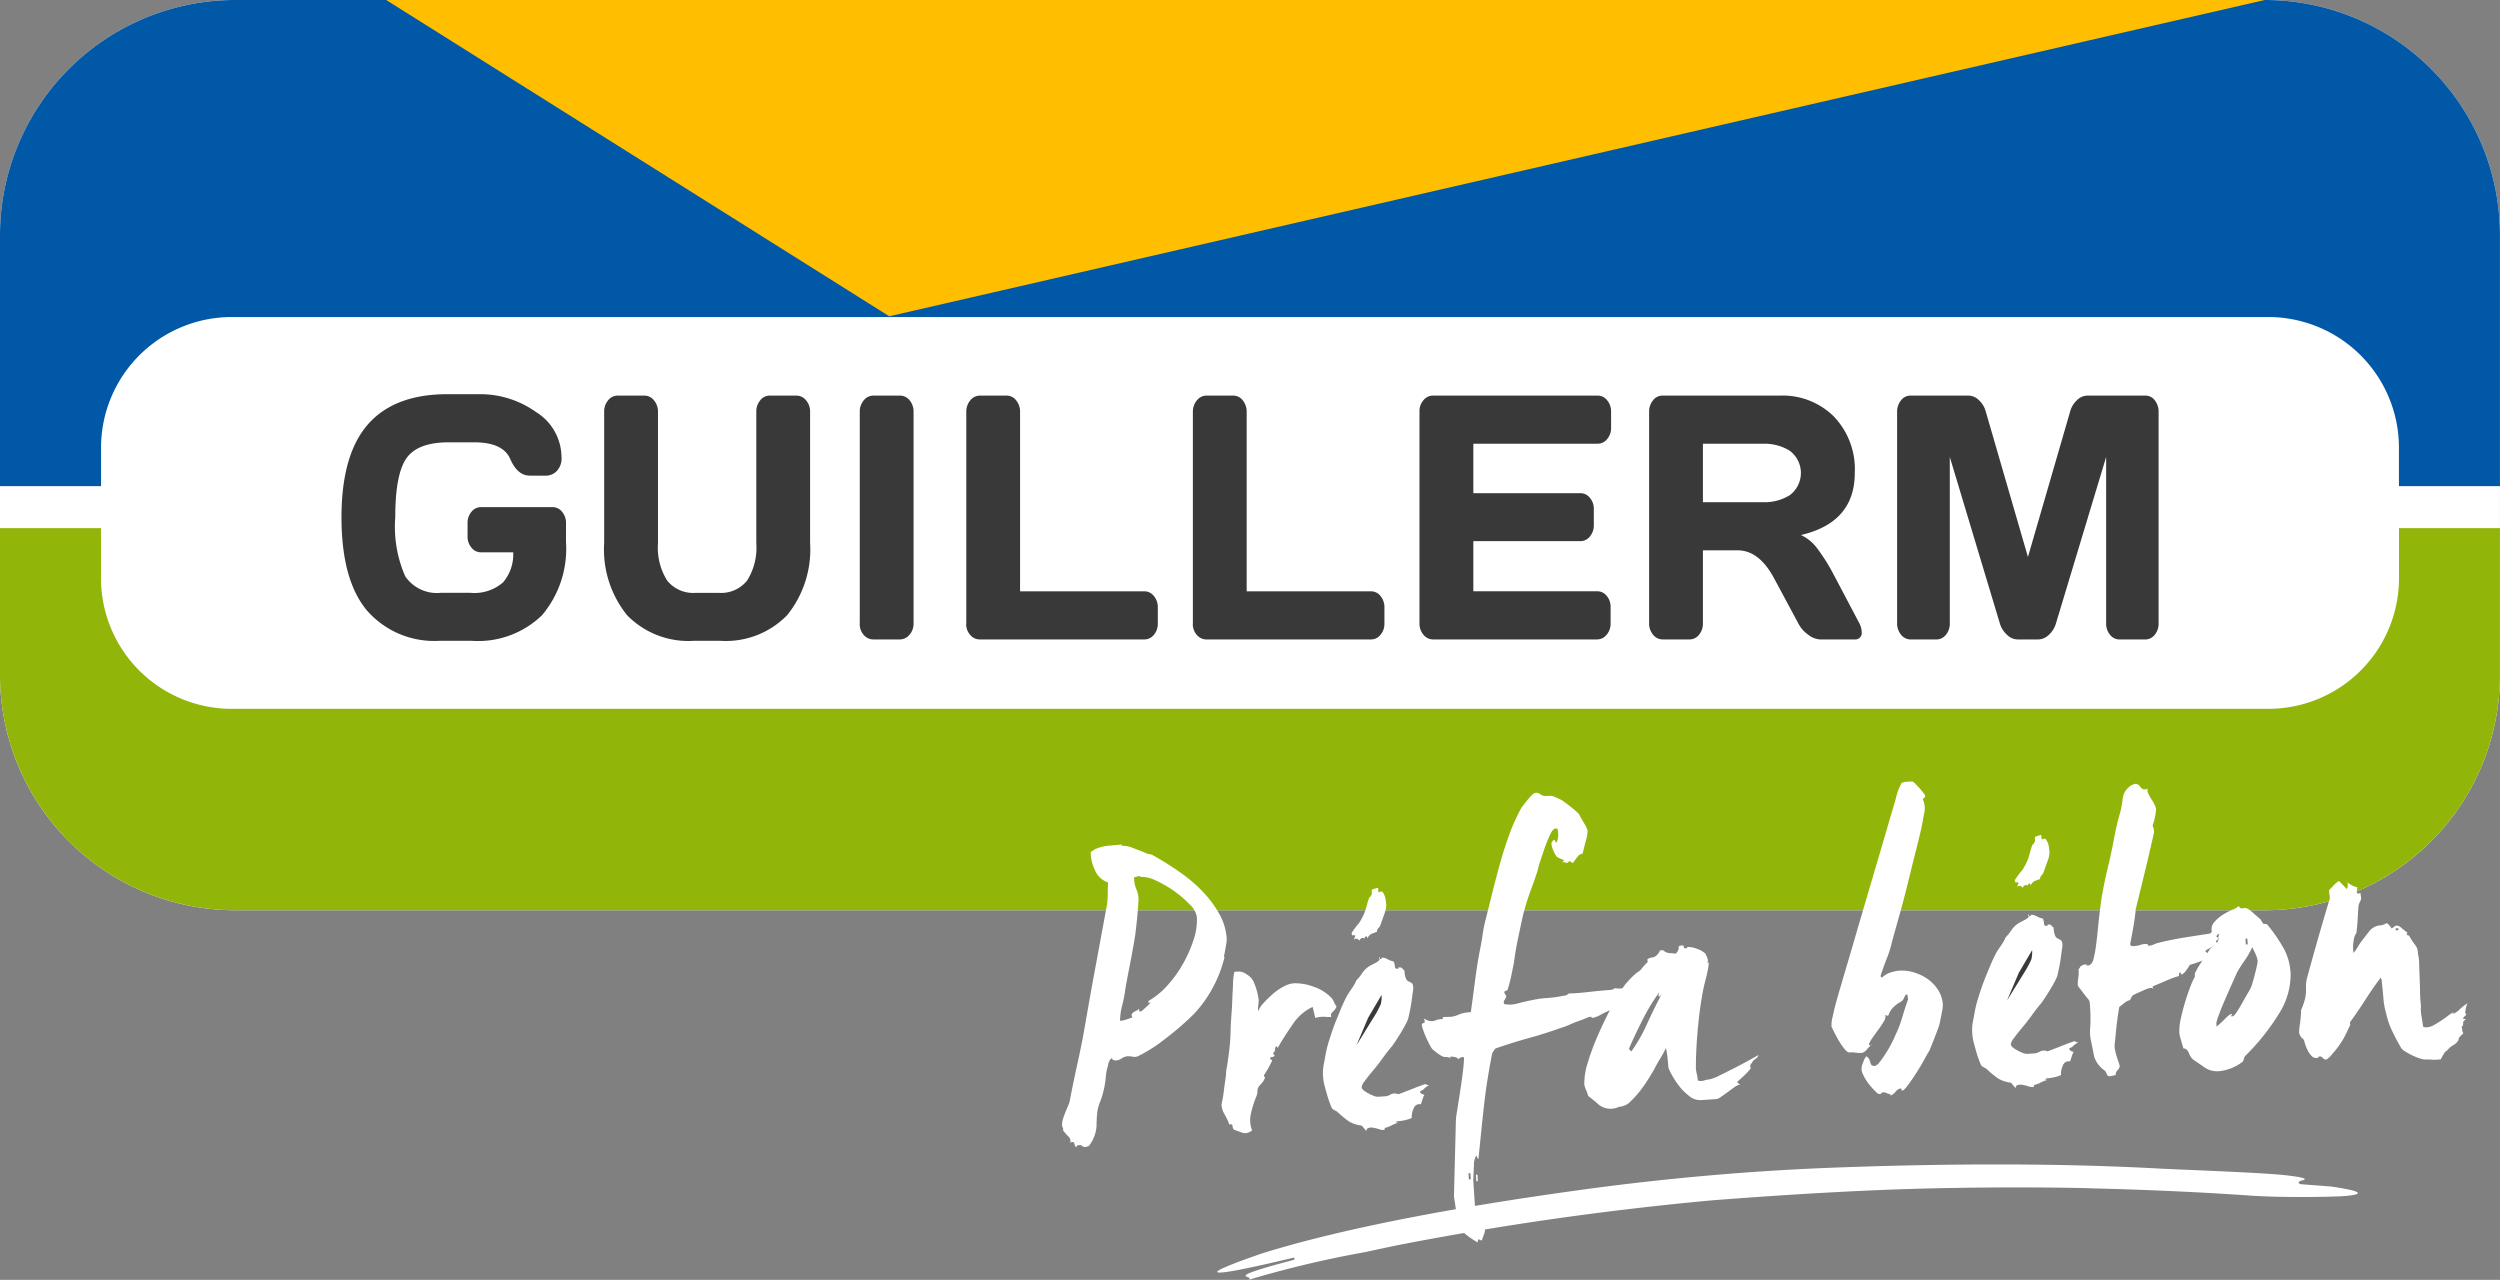 <svg xmlns="http://www.w3.org/2000/svg" xmlns:xlink="http://www.w3.org/1999/xlink" width="192.803" height="98.704" viewBox="0 0 192.803 98.704">
  <rect x="0" y="0" width="192.803" height="98.704" fill="#808080" stroke="none"/>
  <defs>
    <clipPath id="clip-path">
      <rect id="Rectangle_262" data-name="Rectangle 262" width="192.803" height="98.704" fill="none"/>
    </clipPath>
  </defs>
  <g id="Groupe_427" data-name="Groupe 427" clip-path="url(#clip-path)">
    <path id="Tracé_1043" data-name="Tracé 1043" d="M174.655,0H18.149A18.147,18.147,0,0,0,0,18.146V52.052A18.148,18.148,0,0,0,18.149,70.2h156.5A18.149,18.149,0,0,0,192.8,52.052V18.146A18.147,18.147,0,0,0,174.655,0" fill="#fff"/>
    <path id="Tracé_1044" data-name="Tracé 1044" d="M55.2,78.144q-1.955-2.348-1.955-7.18T55.284,63.8q2.043-2.328,6.129-2.328h2.456a7.417,7.417,0,0,1,4.388,1.384,4.11,4.11,0,0,1,1.955,3.455,1.4,1.4,0,0,1-.385,1.108,1.165,1.165,0,0,1-.749.335H67.767q-.947,0-1.508-1.285t-2.776-1.285h-1.96q-2.411,0-3.271,1.233t-.859,4.537a9.513,9.513,0,0,0,.771,4.57,2.958,2.958,0,0,0,2.753,1.266h2.257a3.364,3.364,0,0,0,2.533-.807,3.321,3.321,0,0,0,.781-2.315H64a.924.924,0,0,1-.732-.361,1.311,1.311,0,0,1-.3-.872V71.417a1.31,1.31,0,0,1,.3-.872A.927.927,0,0,1,64,70.183h5.528a.927.927,0,0,1,.732.362,1.31,1.31,0,0,1,.3.872v1.456a7.946,7.946,0,0,1-1.85,5.646,7.086,7.086,0,0,1-5.429,1.973H60.807A6.889,6.889,0,0,1,55.2,78.144" transform="translate(-26.909 -31.072)" fill="#3a3939"/>
    <path id="Tracé_1045" data-name="Tracé 1045" d="M94.211,73.058V62.934a1.335,1.335,0,0,1,.3-.878.942.942,0,0,1,.755-.368h2.059a.927.927,0,0,1,.727.368,1.322,1.322,0,0,1,.309.878v10.15a4.761,4.761,0,0,0,.71,2.871,2.571,2.571,0,0,0,2.2.945h1.763a2.571,2.571,0,0,0,2.2-.945,4.761,4.761,0,0,0,.71-2.871V62.934a1.332,1.332,0,0,1,.3-.878.921.921,0,0,1,.732-.368h2.049a.958.958,0,0,1,.76.368,1.321,1.321,0,0,1,.308.878V73.058a8.042,8.042,0,0,1-1.773,5.567,6.6,6.6,0,0,1-5.176,1.973H101.16a6.6,6.6,0,0,1-5.181-1.973,8.062,8.062,0,0,1-1.768-5.567" transform="translate(-47.617 -31.179)" fill="#3a3939"/>
    <path id="Tracé_1046" data-name="Tracé 1046" d="M134.066,79.287V62.934a1.321,1.321,0,0,1,.309-.879.935.935,0,0,1,.737-.367h2.048a.941.941,0,0,1,.755.367,1.338,1.338,0,0,1,.3.879V79.26a1.283,1.283,0,0,1-.314.872.958.958,0,0,1-.744.361h-2.048a.952.952,0,0,1-.737-.348,1.244,1.244,0,0,1-.309-.858" transform="translate(-67.76 -31.179)" fill="#3a3939"/>
    <path id="Tracé_1047" data-name="Tracé 1047" d="M150.676,79.287V62.961a1.361,1.361,0,0,1,.308-.905.936.936,0,0,1,.738-.367h2.07a.921.921,0,0,1,.732.367,1.376,1.376,0,0,1,.3.905V76.782h9.591a.919.919,0,0,1,.732.367,1.334,1.334,0,0,1,.3.879V79.26a1.307,1.307,0,0,1-.3.872.923.923,0,0,1-.732.361h-12.7a.952.952,0,0,1-.738-.348,1.246,1.246,0,0,1-.308-.858" transform="translate(-76.155 -31.179)" fill="#3a3939"/>
    <path id="Tracé_1048" data-name="Tracé 1048" d="M186.01,79.287V62.961a1.359,1.359,0,0,1,.308-.905.937.937,0,0,1,.738-.367h2.07a.922.922,0,0,1,.733.367,1.381,1.381,0,0,1,.3.905V76.782h9.592a.922.922,0,0,1,.732.367,1.34,1.34,0,0,1,.3.879V79.26a1.312,1.312,0,0,1-.3.872.926.926,0,0,1-.732.361h-12.7a.953.953,0,0,1-.738-.348,1.243,1.243,0,0,1-.308-.858" transform="translate(-94.014 -31.179)" fill="#3a3939"/>
    <path id="Tracé_1049" data-name="Tracé 1049" d="M221.346,79.235V62.908a1.272,1.272,0,0,1,.308-.866.947.947,0,0,1,.737-.355h12.7a.921.921,0,0,1,.732.368,1.336,1.336,0,0,1,.3.878v1.232a1.312,1.312,0,0,1-.3.872.926.926,0,0,1-.732.361H225.5v3.816h8.259a.923.923,0,0,1,.732.361,1.312,1.312,0,0,1,.3.872v1.232a1.311,1.311,0,0,1-.3.872.922.922,0,0,1-.732.361H225.5v3.868h9.57a.9.9,0,0,1,.716.355,1.3,1.3,0,0,1,.3.866v1.259a1.3,1.3,0,0,1-.309.872.938.938,0,0,1-.738.361H222.391a.939.939,0,0,1-.737-.361,1.331,1.331,0,0,1-.308-.9" transform="translate(-111.874 -31.179)" fill="#3a3939"/>
    <path id="Tracé_1050" data-name="Tracé 1050" d="M273.546,79.929a.5.5,0,0,1-.561.564h-2.643a1.619,1.619,0,0,1-.919-.361,2.449,2.449,0,0,1-.765-.872l-1.873-3.488q-1.155-2.15-2.8-2.15H261.3V79.26a1.317,1.317,0,0,1-.3.872.929.929,0,0,1-.733.361h-2.07a.942.942,0,0,1-.738-.361,1.3,1.3,0,0,1-.308-.872V62.934a1.354,1.354,0,0,1,.3-.879.908.908,0,0,1,.728-.367h9.086a5.6,5.6,0,0,1,4.134,1.613,5.881,5.881,0,0,1,1.613,4.354q0,3.816-4.151,4.786a3.276,3.276,0,0,1,1.222.99,14.35,14.35,0,0,1,1.289,2.04l2,3.789a1.571,1.571,0,0,1,.176.669M261.3,69.911h4.691a3.7,3.7,0,0,0,2-.538,2.138,2.138,0,0,0,0-3.436,3.7,3.7,0,0,0-2-.537H261.3Z" transform="translate(-129.969 -31.179)" fill="#3a3939"/>
    <path id="Tracé_1051" data-name="Tracé 1051" d="M295.825,79.235V62.961a1.39,1.39,0,0,1,.3-.905.906.906,0,0,1,.727-.368h4.482a1.174,1.174,0,0,1,.815.368,1.815,1.815,0,0,1,.517.878l3.248,11.2,3.25-11.2a1.814,1.814,0,0,1,.517-.878,1.172,1.172,0,0,1,.815-.368h4.482a.892.892,0,0,1,.722.368,1.412,1.412,0,0,1,.291.905V79.235a1.343,1.343,0,0,1-.3.9.921.921,0,0,1-.732.361h-1.982a.925.925,0,0,1-.732-.361,1.348,1.348,0,0,1-.3-.9V66.423l-3.888,12.891a1.864,1.864,0,0,1-.539.832,1.205,1.205,0,0,1-.816.348H305.12a1.183,1.183,0,0,1-.81-.348,1.97,1.97,0,0,1-.546-.832l-3.876-12.891V79.235a1.346,1.346,0,0,1-.3.9.924.924,0,0,1-.733.361H296.87a.941.941,0,0,1-.738-.361,1.336,1.336,0,0,1-.307-.9" transform="translate(-149.517 -31.179)" fill="#3a3939"/>
    <path id="Tracé_1052" data-name="Tracé 1052" d="M174.655,0H18.149A18.147,18.147,0,0,0,0,18.146V37.493H7.793V34.432A10.082,10.082,0,0,1,17.872,24.45H174.933a10.081,10.081,0,0,1,10.076,9.982v3.061H192.8V18.146A18.146,18.146,0,0,0,174.655,0" fill="#0058a7"/>
    <path id="Tracé_1053" data-name="Tracé 1053" d="M185.014,82.35v3.856a10.08,10.08,0,0,1-10.082,10.082H17.872A10.081,10.081,0,0,1,7.788,86.206V82.35H0V93.674A18.148,18.148,0,0,0,18.149,111.82h156.5A18.149,18.149,0,0,0,192.8,93.674V82.35Z" transform="translate(0 -41.622)" fill="#91b508"/>
    <path id="Tracé_1054" data-name="Tracé 1054" d="M60.215,0l38.8,24.392L205.089,0Z" transform="translate(-30.434 0)" fill="#ffbf00"/>
    <path id="Tracé_1055" data-name="Tracé 1055" d="M275.072,184.073l-1.163.014c-1.247,0-2.734,0-4.461-.111-4.151-.288-8.255-.461-12.327-.56,0-.02-7.8-.2-15.857.121-8.81.348-17.949,1.2-17.949,1.2h0a249.191,249.191,0,0,1,33.34-1.326,244,244,0,0,0-52.452,4.3c-.755.144-2.26.471-3.012.633a80.526,80.526,0,0,0-8.974,2.137c.687-.393-2.417.007,3.564-1.562-.011-.04-.031-.121-.042-.161-6.008,1.442-8.443,1.748-2.5-.31,6.72-2.1,15.936-3.713,24.4-4.879q9.24-1.282,18.56-1.7c8.533-.348,17.853-.442,26.373.031,3.1.146,8.526.331,10.067.562,1.107.141,1.144.235.968.319-.381.068-.535.213-.236.318l2.315.176c3.073.44,2.273.671.72.762-.4.012-.84.026-1.336.037" transform="translate(-95.942 -91.773)" fill="#fff"/>
    <path id="Tracé_1056" data-name="Tracé 1056" d="M178.308,138.921a2.845,2.845,0,0,1-.054.539c-.042.261-.086.5-.131.722a.2.2,0,0,0,.014.207,9.9,9.9,0,0,1-2.3,4.316,22.342,22.342,0,0,1-2.321,2.012,11.8,11.8,0,0,1-2.069,1.312.675.675,0,0,1-.4.027,1.878,1.878,0,0,0-.4-.033,1.059,1.059,0,0,0-.435.162,1.017,1.017,0,0,1-.377.159c-.2.013-.318-.028-.364-.124l0-.059a.522.522,0,0,0-.235.268,1.412,1.412,0,0,0-.083.318,4.114,4.114,0,0,0-.177.934,6.791,6.791,0,0,1-.194,1.113,5.666,5.666,0,0,1-.247.76,3.126,3.126,0,0,0-.214.817,9.846,9.846,0,0,0-.051,1.015,2.851,2.851,0,0,1-.339,1.182l-.121.187c-.027.041-.068.1-.121.186a.255.255,0,0,0-.117.038.519.519,0,0,1-.205.043.305.305,0,0,1-.2-.076.34.34,0,0,0-.228-.074c-.1.007-.157.03-.174.071a.118.118,0,0,1-.114.067.732.732,0,0,1-.091-.247.142.142,0,0,0-.172-.122c-.1.006-.143.014-.133.024s0,.014-.043.017c0-.039.006-.054.026-.046s.028-.036.021-.136a.55.55,0,0,0-.2-.328,2.979,2.979,0,0,1-.388-.465.141.141,0,0,0,0-.164.448.448,0,0,1-.059-.219,1.331,1.331,0,0,1,.073-.481c.057-.182.125-.365.2-.548s.15-.357.218-.519a1.533,1.533,0,0,0,.121-.425q.266-1.385.575-2.774t.548-2.742q.408-2.375.858-4.8t.887-4.8a5.994,5.994,0,0,0,.04-.746q0-.447.032-.865a1.7,1.7,0,0,1-1.048-1.016,3.237,3.237,0,0,1-.3-1.334c.076-.045.153-.094.228-.149a.854.854,0,0,1,.23-.12,3.456,3.456,0,0,1,1.055-.232q.65-.059.768-.066c.1-.007.135,0,.106.022s-.023.042.019.058a2.111,2.111,0,0,1,.874.181q.519.2.915.356a.7.7,0,0,0,.289.1,1.147,1.147,0,0,1,.319.1,23.71,23.71,0,0,1,2.156,1.359,11.448,11.448,0,0,1,1.767,1.534,8.35,8.35,0,0,1,1.226,1.688,4.412,4.412,0,0,1,.537,1.823M176,137.259a1.687,1.687,0,0,0-.537-.931,8.05,8.05,0,0,0-1.2-1.036,8.368,8.368,0,0,0-1.407-.814,2.623,2.623,0,0,0-1.194-.292c-.04,0-.045-.007-.017-.029s0-.03-.076-.025a.8.8,0,0,0-.22.045.705.705,0,0,1-.19.042l.023.355a2.607,2.607,0,0,0,.175.614,1.974,1.974,0,0,1,.152.733q-.042.717-.112,1.45c-.046.49-.1.934-.149,1.333q-.17,1.053-.4,2.227t-.363,1.927a9.511,9.511,0,0,1-.232,1.22,5.036,5.036,0,0,0-.173,1.216,2.124,2.124,0,0,0,.5-.107c.194-.062.349-.117.465-.165a.249.249,0,0,1-.06-.234.353.353,0,0,1,.138-.158,1.494,1.494,0,0,1,.215-.118.573.573,0,0,0,.2-.147l.036.087,0,.03c-.057.044-.06.069-.01.075a.771.771,0,0,0,.164,0c.074-.064.205-.181.392-.353a2.153,2.153,0,0,0,.334-.349.06.06,0,0,0-.044.018c-.009.011-.034.017-.073.019l-.059,0c-.044-.056-.05-.086-.021-.088s.043-.021.041-.062a5.826,5.826,0,0,0,1.466-1.212,9.289,9.289,0,0,0,1.2-1.685,10.2,10.2,0,0,0,.8-1.837,4.74,4.74,0,0,0,.24-1.756" transform="translate(-83.702 -66.564)" fill="#fff"/>
    <path id="Tracé_1057" data-name="Tracé 1057" d="M199.347,154.21a1.023,1.023,0,0,1-.285.406.309.309,0,0,0-.108.393,3.61,3.61,0,0,1-.536-.009,2.024,2.024,0,0,0-.708.092c-.026-.1-.054-.214-.083-.351s-.069-.3-.122-.5a3.744,3.744,0,0,0-1.532,1.335q-.667.952-1.172,1.847c-.007-.1-.049-.145-.128-.14-.088.184-.1.3-.036.359a.119.119,0,0,0-.087.036l-.081.125a.075.075,0,0,0,.036.1.157.157,0,0,1,.068.13.119.119,0,0,0-.087.036.175.175,0,0,1-.117.037l-.029,0q-.089.006-.085.065c-.036.061-.023.106.038.131s.093.048.094.068a8.45,8.45,0,0,1-.638,1.142.179.179,0,0,0,.053.13c.032.028.038.052.02.073a1.076,1.076,0,0,1-.2.356l-.263.3a.625.625,0,0,0-.11.364,1.025,1.025,0,0,1-.078.391,7.932,7.932,0,0,0-.418,1.322,2.146,2.146,0,0,0,.087,1.318,1,1,0,0,1-.551.215,1.164,1.164,0,0,1-.363-.1l-.488-.176a.387.387,0,0,1-.107-.275c-.008-.128-.091-.167-.245-.117a5.658,5.658,0,0,0-.381-.808,1.585,1.585,0,0,1-.225-.7,2.266,2.266,0,0,1,.064-.376q.068-.317.116-.722t.11-.811a5.9,5.9,0,0,0,.071-.733q.152-.842.245-1.682a15.948,15.948,0,0,0,.1-1.7q.026-.507.073-1.15t.062-1.3q.032-.418.045-.9a4.984,4.984,0,0,1,.1-.9l.356-.024a1.076,1.076,0,0,1,.609.227,1.368,1.368,0,0,1,.511.531,5.553,5.553,0,0,1,.235.639,4.973,4.973,0,0,1,.147.645,1.282,1.282,0,0,1,0,.476,2.335,2.335,0,0,0-.022.566,1.853,1.853,0,0,1,.418-.652,9.464,9.464,0,0,1,.7-.685,4.26,4.26,0,0,1,.825-.575,2.019,2.019,0,0,1,.8-.261,3.929,3.929,0,0,1,1.519.257,3.389,3.389,0,0,1,1.412.887,1.055,1.055,0,0,1,.168.287,1.476,1.476,0,0,0,.2.343" transform="translate(-96.274 -76.584)" fill="#fff"/>
    <path id="Tracé_1058" data-name="Tracé 1058" d="M214.482,159.124a1.193,1.193,0,0,0-.37.247.9.9,0,0,1-.342.216c.009.138.124.229.345.274a1.266,1.266,0,0,0-.142.321c-.041.132-.086.269-.137.411a.478.478,0,0,0-.559.32,1.561,1.561,0,0,0-.144.738,3.4,3.4,0,0,1-.539.17,3.91,3.91,0,0,1-.6.084q-.115.067-.039.092a.435.435,0,0,0,.165.019,2.069,2.069,0,0,0-.537.2,2.1,2.1,0,0,1-.537.2l.006.089c0,.04-.036.062-.115.067a1.009,1.009,0,0,1-.346-.066,2.823,2.823,0,0,0-.423-.106.872.872,0,0,0-.357.009.242.242,0,0,0-.177.25l-.355-.423a2.558,2.558,0,0,1-.988-.321,8.277,8.277,0,0,1-.928-.771,2.427,2.427,0,0,1-.293-.159.4.4,0,0,1-.131-.17q-.052-.115-.179-.464t-.365-1.255a3.838,3.838,0,0,1-.079-1.407q.1-.527.164-.889a8.744,8.744,0,0,1,.307-1.209q.246-.789.526-1.492.154-.367.359-.871t.5-1.058q.134-.217.352-.529a3.369,3.369,0,0,0,.346-.618,3.237,3.237,0,0,0,.454-.565,1.948,1.948,0,0,1,.574-.544q.2-.1.517-.272t.241-.4c-.039.023-.056.043-.055.063,0,.059.045.086.124.081q.178-.012.086-.05c-.061-.026-.033-.042.086-.05a.865.865,0,0,1,.38.124,2.033,2.033,0,0,0,.472.177,1.4,1.4,0,0,1,.085.381c.008.118.061.174.16.168q.177-.012.116-.052c-.042-.026-.013-.043.086-.05a.242.242,0,0,1,.2.076,2.36,2.36,0,0,0,.175.167,1.788,1.788,0,0,0,.115.617.438.438,0,0,0,.208.225,1.579,1.579,0,0,1,.23.118c.073.045.115.166.128.363a2.522,2.522,0,0,1-.037.345c-.028.19-.057.41-.09.66s-.076.5-.128.752-.1.478-.148.68a8.271,8.271,0,0,1-.516.97q-.362.605-.716,1.1-.332.378-.713.91t-.768.987q-.386.458-.631.8a1.019,1.019,0,0,0-.237.462c.007.118.12.245.337.379a3.382,3.382,0,0,0,.6.3.85.85,0,0,0,.435.06l.429-.028a.968.968,0,0,0,.451-.149.67.67,0,0,1,.58-.008q.579-.217,1.117-.431c.357-.141.681-.263.972-.361a.476.476,0,0,0,.3.1" transform="translate(-104.258 -75.428)" fill="#fff"/>
    <path id="Tracé_1059" data-name="Tracé 1059" d="M239.464,138.5a.892.892,0,0,0-.421.149q-.214.136-.526.366l-.136.19c.062.036.119.073.171.109a.222.222,0,0,1,.086.175,3.576,3.576,0,0,0-.433.2,1.736,1.736,0,0,1-.435.164.307.307,0,0,1-.175.283,1.36,1.36,0,0,1-.35.1c-.128.018-.275.032-.443.044a2.032,2.032,0,0,0-.4.057,5.415,5.415,0,0,0-.837.371,2.273,2.273,0,0,1-.637.269c-.119.007-.164,0-.137-.036s-.007-.044-.106-.038a1.138,1.138,0,0,0-.32.111q-.231.1-.566.216a6.124,6.124,0,0,0-.666.267,3.764,3.764,0,0,1-.624.235q-1.191.435-2.534.807t-2.594.811a1.808,1.808,0,0,0-.177.249.48.48,0,0,0-.09.214q-.157.784-.325,1.821t-.29,2.131q-.122,1.093-.229,2.156t-.2,1.961c-.02,0-.076-.094-.167-.286a1.758,1.758,0,0,0-.173.546c-.005.218-.016.5-.034.835s-.022.556-.016.655l.129,1.954a.608.608,0,0,1,.33.275.992.992,0,0,1,.1.38,2.592,2.592,0,0,1,0,.4,1.357,1.357,0,0,0,.027.4l.138-.157c-.026.2,0,.3.064.292s.105.023.109.083a1.064,1.064,0,0,1-.076.421c-.059.162-.113.315-.164.457l-.089.006c-.02,0-.061-.026-.125-.081-.04,0-.068.029-.084.08a.427.427,0,0,0-.019.165,6.633,6.633,0,0,1-.73-.472,3.625,3.625,0,0,1-.649-.6q-.079-.293-.164-.688t-.139-.765q-.056-.369-.1-.677c-.034-.206-.052-.328-.054-.368l.149-5.842a5.27,5.27,0,0,1,.077-.63q.083-.54.2-1.277t.225-1.547q.109-.81.13-1.408a.4.4,0,0,0-.436.148.382.382,0,0,0-.234-.163.991.991,0,0,0-.344-.036c-.1.006-.128.023-.086.05a.13.13,0,0,1,.067.1.454.454,0,0,0-.336-.127.591.591,0,0,1-.271-.041,1.552,1.552,0,0,1-.247-.134c-.083-.053-.182-.127-.3-.218s-.2-.165-.268-.22a1.766,1.766,0,0,1-.167-.272c-.09-.163-.182-.346-.273-.548a6.569,6.569,0,0,1-.25-.623,2.07,2.07,0,0,1-.118-.439c0-.059.047-.1.155-.13s.1-.145-.008-.357a1.341,1.341,0,0,0,.474.207.854.854,0,0,0,.268,0,1.367,1.367,0,0,0,.233-.075,1.369,1.369,0,0,1,.4-.071c.1-.006.131-.034.1-.081s-.01-.074.069-.079c.138-.009.3-.014.475-.016a1.715,1.715,0,0,0,.615-.145,2.574,2.574,0,0,1,1-.215q.162-1.139.32-2.368t.355-2.282q.136-.634.238-1.339a10.674,10.674,0,0,1,.271-1.311q.235-.937.505-2.024t.571-2.163q.3-1.075.677-2.126a14.684,14.684,0,0,1,.853-1.944,1.808,1.808,0,0,1,.215-.341c.11-.146.228-.3.357-.455a4.492,4.492,0,0,1,.361-.4.514.514,0,0,1,.286-.167.418.418,0,0,1,.241.044c.062.036.134.08.217.134a.706.706,0,0,0,.376.065,3.135,3.135,0,0,1,.431,0c.141.049.29.11.443.179a2.748,2.748,0,0,1,.355.185q.311.217.673.505a7.32,7.32,0,0,1,.584.511c.113.212.253.459.421.746a1.782,1.782,0,0,1,.261.578,3.226,3.226,0,0,1-.142.767q-.155.591-.247.983a.552.552,0,0,0-.386.233,5.653,5.653,0,0,0-.341.469.225.225,0,0,1-.167-.063c-.053-.046-.09-.068-.109-.067l-.227.163a.253.253,0,0,0-.184-.077l-.148.009.138-.158a3.123,3.123,0,0,0-.321-.142.829.829,0,0,1-.263-.147,3.008,3.008,0,0,1-.256-.488,1.516,1.516,0,0,1-.133-.438.3.3,0,0,1,.059-.241c.046-.043.088-.085.126-.128.062.036.093.068.1.1s.035.072.1.127a1.519,1.519,0,0,0,.129-.751,1.907,1.907,0,0,0-.031-.236c-.015-.078-.072-.115-.17-.108-.138.009-.277.163-.416.458s-.271.623-.4.978-.245.71-.36,1.064a5.153,5.153,0,0,0-.193.681q-.121.424-.511,1.487a20.082,20.082,0,0,0-.627,2q-.161.723-.375,1.745t-.332,1.95c-.06.3-.128.626-.2.977s-.171.717-.284,1.1a.172.172,0,0,1-.115.067.239.239,0,0,0-.142.1.363.363,0,0,0,.136.257.248.248,0,0,1-.031.211c-.044.082-.093.165-.146.248l.013.208a2.128,2.128,0,0,0,1.068-.042q.614-.159,1.084-.25a7.763,7.763,0,0,1,1.193-.168,8.951,8.951,0,0,0,1.253-.172.561.561,0,0,0,.4-.175q.653-.013,1.554-.118t1.7-.157a.33.33,0,0,1,.146-.04.116.116,0,0,0,.113-.1,1.87,1.87,0,0,0,.713,0q.382-.07.735-.123l.028-.032a.255.255,0,0,1,.172-.1c.1-.007.115.017.049.071s-.04.077.079.069a1.828,1.828,0,0,0,.395-.1,1.865,1.865,0,0,1,.425-.1.209.209,0,0,1,.2.061.147.147,0,0,0,.138.065m-14,14.932-.031-.474-.149.01.031.474Zm.545.142-.119.008-.033-.5.118-.008Zm13.137-14.961-.008-.122-.3.02.007.122Z" transform="translate(-112.053 -62.487)" fill="#fff"/>
    <path id="Tracé_1060" data-name="Tracé 1060" d="M260.466,155.885a.548.548,0,0,1-.247.314.579.579,0,0,0-.249.283c-.149.149-.179.29-.091.423a4.567,4.567,0,0,1-.457.505q-.294.288-.6.546c0,.02.033.058.1.113a.24.24,0,0,0,.154.079,1.3,1.3,0,0,0-.5.242l-.539.393q-.27.2-.483.344a.775.775,0,0,1-.3.154l-1.244.082a1.308,1.308,0,0,1-.9-.328,4.317,4.317,0,0,1-.8-.809,6.131,6.131,0,0,1-.564-.885,2.9,2.9,0,0,1-.226-.49c-.012-.178-.032-.4-.059-.681a8.1,8.1,0,0,0-.129-.824q-.209.43-.438.8c-.153.248-.307.526-.465.833q-.107.186-.389.651a10.738,10.738,0,0,1-.65.95,7.163,7.163,0,0,1-.775.869,1.267,1.267,0,0,1-.731.405,1.105,1.105,0,0,0-.307.08,1.127,1.127,0,0,1-.307.08,1.457,1.457,0,0,1-1.12-.3q-.38-.345-.818-.674a3.051,3.051,0,0,0-.164-.465,1.513,1.513,0,0,1-.132-.408,5.141,5.141,0,0,1,.274-1.714,18.359,18.359,0,0,1,.8-2.149q.478-1.087.994-2.058t.867-1.5a4.625,4.625,0,0,1,.481-.6,5.876,5.876,0,0,1,.629-.607,1.323,1.323,0,0,0,.409-.354,5.379,5.379,0,0,1,.4-.443.116.116,0,0,0,.021-.136.114.114,0,0,1,.021-.135.924.924,0,0,1,.35-.112.436.436,0,0,0,.26-.107.907.907,0,0,0,.328-.438l.237-.016a.833.833,0,0,0,.521.233,1,1,0,0,1,.239.014.973.973,0,0,0,.239.014q.246-.313.207-.459c-.027-.1.059-.153.257-.166.1-.007.145.031.14.109s.043.117.141.11c.119-.007.157-.025.116-.052s-.023-.044.056-.048a1.818,1.818,0,0,1,.709.146,1.763,1.763,0,0,1,.634.359,2.55,2.55,0,0,1,.156.347q.09.232.007.326c0,.059.019.064.046.012s.044-.018.051.1a2.644,2.644,0,0,1-.06.451q-.065.361-.2.861c-.088.332-.163.685-.228,1.055s-.118.7-.159.977q-.081.571-.161,1.378t-.122,1.525q-.042.717-.051,1.252c-.006.358-.008.556-.005.6a3.314,3.314,0,0,0,.071.411,3.5,3.5,0,0,1,.078.5.781.781,0,0,0,.476,0,1.738,1.738,0,0,1,.41-.087,2.861,2.861,0,0,0,.754-.288q.576-.277,1.238-.617t1.206-.645l.6-.337M252.99,151.2l-.166.189a.144.144,0,0,1-.056-.175.345.345,0,0,0,.034-.151,15.392,15.392,0,0,0-1.273,2.106q-.592,1.169-1.057,2.241l.191.2a12.3,12.3,0,0,0,1.2-2.1q.545-1.2,1.127-2.305" transform="translate(-124.851 -74.521)" fill="#fff"/>
    <path id="Tracé_1061" data-name="Tracé 1061" d="M315.72,152.435a1.19,1.19,0,0,0-.37.247.887.887,0,0,1-.343.216c.009.139.124.23.345.275a1.285,1.285,0,0,0-.142.321q-.062.2-.137.411a.478.478,0,0,0-.559.319,1.576,1.576,0,0,0-.144.738,3.39,3.39,0,0,1-.539.17,3.919,3.919,0,0,1-.6.084c-.076.045-.09.076-.038.092a.432.432,0,0,0,.165.019,2.067,2.067,0,0,0-.537.2,2.087,2.087,0,0,1-.538.2l.006.089c0,.04-.036.062-.114.067a1.008,1.008,0,0,1-.347-.066,2.754,2.754,0,0,0-.423-.106.859.859,0,0,0-.356.009.242.242,0,0,0-.178.249l-.355-.422a2.562,2.562,0,0,1-.987-.321,8.276,8.276,0,0,1-.928-.771,2.505,2.505,0,0,1-.293-.159.4.4,0,0,1-.13-.17q-.053-.115-.18-.464t-.366-1.255A3.861,3.861,0,0,1,307.55,151q.1-.527.165-.889a8.681,8.681,0,0,1,.307-1.21q.246-.789.526-1.492.154-.366.359-.871t.5-1.058q.134-.217.351-.529a3.329,3.329,0,0,0,.346-.618,3.258,3.258,0,0,0,.454-.565,1.945,1.945,0,0,1,.573-.544q.2-.1.517-.272t.241-.4c-.038.023-.056.043-.055.063,0,.059.046.087.124.081.119-.008.147-.025.086-.05s-.033-.043.086-.05a.865.865,0,0,1,.38.124,2.024,2.024,0,0,0,.472.177,1.4,1.4,0,0,1,.085.381q.011.177.159.168c.118-.008.157-.026.116-.052s-.013-.043.086-.05a.241.241,0,0,1,.2.076,2.37,2.37,0,0,0,.175.167,1.79,1.79,0,0,0,.115.617.435.435,0,0,0,.208.224,1.622,1.622,0,0,1,.23.119q.109.067.129.363a2.662,2.662,0,0,1-.036.345c-.028.19-.058.41-.091.66s-.077.5-.129.752-.1.478-.148.679a8.171,8.171,0,0,1-.515.971q-.363.6-.716,1.1-.332.378-.713.91t-.768.987q-.386.458-.631.8a1.022,1.022,0,0,0-.237.462q.012.177.337.379a3.416,3.416,0,0,0,.6.3.85.85,0,0,0,.435.06l.429-.028a.974.974,0,0,0,.451-.149.669.669,0,0,1,.579-.008q.581-.217,1.117-.431t.973-.361a.476.476,0,0,0,.3.1" transform="translate(-155.426 -72.047)" fill="#fff"/>
    <path id="Tracé_1062" data-name="Tracé 1062" d="M334.9,133.643a.182.182,0,0,1-.064.153,1.936,1.936,0,0,0-.153.159c0,.079.057.115.155.109q-.045.211-.162.248c-.078.025-.034.1.134.229q-.229.134-.5.271a4.406,4.406,0,0,0-.473.27.144.144,0,0,0,.083.128c.051.027.107.058.169.093a.894.894,0,0,1-.572.573,7.809,7.809,0,0,1-.887.3,3.719,3.719,0,0,1-.284.436q-.2.28-.352.291c-.079,0-.1-.009-.062-.04s.026-.066-.036-.1c-.079,0-.113.1-.1.274a6.856,6.856,0,0,0-.958.346c-.347.152-.694.3-1.042.44-.039.023-.047.048-.025.077a.182.182,0,0,1,.037.1c-.04,0-.06-.006-.062-.026s-.061-.025-.18-.017a2.794,2.794,0,0,0-.536.2q-.449.193-.794.365a1.314,1.314,0,0,0-.095.14,1.589,1.589,0,0,0-.118.231,1.061,1.061,0,0,0-.431.222c-.151.119-.283.222-.4.308-.043.241-.09.532-.136.872s-.085.665-.114.974-.056.579-.081.809a3.45,3.45,0,0,0-.031.433,2.32,2.32,0,0,0,.049.293c.029.137.069.289.119.453s.1.317.149.452a1.3,1.3,0,0,1,.077.263.445.445,0,0,1-.157.323.493.493,0,0,0-.153.382,1.218,1.218,0,0,0-.205.043,1.364,1.364,0,0,1-.265.047q-.148.01-.22-.179a.673.673,0,0,0-.166-.271,2,2,0,0,1-.819-1.136q-.1-.558-.222-1.116a3.319,3.319,0,0,1-.06-1.14,12.7,12.7,0,0,0-.052-1.915.736.736,0,0,0-.166-.257c-.108-.131-.216-.268-.323-.41s-.207-.27-.293-.382a.572.572,0,0,1-.137-.259,3.156,3.156,0,0,1,.043-.494,3.594,3.594,0,0,0,.027-.7c.092-.1.137-.177.135-.217a.783.783,0,0,0,.158-.084.367.367,0,0,1,.19-.057c.118-.008.164,0,.136.036s.018.044.137.036a.366.366,0,0,0,.242-.166.636.636,0,0,0,.143-.306,7.408,7.408,0,0,0,.188-.979q.091-.645.161-1.378t.157-1.453q.087-.72.174-1.2.171-.993.417-2.005t.446-2.037q.087-.481.212-1.07t.3-1.164a8.48,8.48,0,0,0,.2-1.069,1.338,1.338,0,0,1,.5-.94.691.691,0,0,1,.256-.166.975.975,0,0,1,.233-.075.443.443,0,0,1,.356.214c.119.152.227.223.327.217a.738.738,0,0,0,.191-.028.438.438,0,0,1,.132-.024l-.087.036.01.148a.939.939,0,0,0,.108.29,4.066,4.066,0,0,0,.235.4,2.579,2.579,0,0,1,.22.4,1.03,1.03,0,0,1,.094.291,3.021,3.021,0,0,1-.068.54,3.5,3.5,0,0,1-.2.728,1.8,1.8,0,0,1,.122.5q-.344,1.539-.706,3.036t-.714,2.917c-.033.4-.09.828-.168,1.29s-.162.913-.253,1.355l.01.148a.417.417,0,0,0,.272.056,2.883,2.883,0,0,1,.325-.036,1.825,1.825,0,0,1,.616-.13c.1-.006.139.016.123.066s.035.073.153.065a.97.97,0,0,0,.336-.1,1.834,1.834,0,0,1,.392-.13q.995-.245,2.128-.423t2.517-.39" transform="translate(-163.751 -61.765)" fill="#fff"/>
    <path id="Tracé_1063" data-name="Tracé 1063" d="M348.4,146.314a5.581,5.581,0,0,1-.911,3.3,17.092,17.092,0,0,1-2.554,3.2.364.364,0,0,0-.12.217.885.885,0,0,1-.088.243,3.572,3.572,0,0,1-1.795.743,1.738,1.738,0,0,1-1.133-.267l-.919-.638a1.139,1.139,0,0,1-.315-.485q-.158-.375-.425-.358l-.191-.657a3.08,3.08,0,0,1-.123-.512,4.232,4.232,0,0,1,.117-1.153q.148-.679.344-1.316t.386-1.126a5.765,5.765,0,0,1,.3-.674.314.314,0,0,0,.045-.226.341.341,0,0,1,.072-.258,4.139,4.139,0,0,1,.32-.557,2.6,2.6,0,0,0,.29-.554.314.314,0,0,1,.115-.067.521.521,0,0,0,.117-.038A.126.126,0,0,0,342,145a.381.381,0,0,1,.074-.228.907.907,0,0,1,.334-.365,1.175,1.175,0,0,0,.362-.366.451.451,0,0,0,.07-.287.6.6,0,0,1,.069-.317.577.577,0,0,1-.181-.033q-.122-.036-.2.117a.246.246,0,0,0-.071-.174.266.266,0,0,0-.074.243.184.184,0,0,0-.221-.194l.057-.033c.019,0,.057-.034.113-.1a.812.812,0,0,1,.175-.725,2.816,2.816,0,0,1,.646-.563,4.954,4.954,0,0,1,.762-.407,1.451,1.451,0,0,0,.486-.286c.09.154.193.211.309.174a.606.606,0,0,1,.419.046,5.008,5.008,0,0,1,.44.358c.21.185.388.341.536.47a.3.3,0,0,0,.067.115.623.623,0,0,0,.133.2.317.317,0,0,0,.149.02.2.2,0,0,1,.152.05,12.156,12.156,0,0,1,1.232,1.777,4.277,4.277,0,0,1,.551,1.823m-2.52-.785a1.752,1.752,0,0,0-.153-.51,5.077,5.077,0,0,0-.275-.562,5.732,5.732,0,0,1-.586,1.035,9.968,9.968,0,0,0-.566.885q-.208.459-.493,1.1t-.542,1.241q-.258.6-.42,1.068a3.061,3.061,0,0,0-.158.531l.017.266a8,8,0,0,0,.645-.592q.362-.366.481-.374c.1-.006.11.022.035.087s-.053.093.065.086q.118-.008.335-.335c.144-.218.287-.455.429-.713s.279-.5.413-.726.209-.361.225-.4a2.458,2.458,0,0,0,.151-.426q.1-.334.192-.7c.063-.242.113-.458.15-.649a3.045,3.045,0,0,0,.054-.316m-.769-1.287-.029-.444-.148.01.029.444Z" transform="translate(-171.751 -71.409)" fill="#fff"/>
    <path id="Tracé_1064" data-name="Tracé 1064" d="M371.51,146.79a1.452,1.452,0,0,0-.167.636.106.106,0,0,0,.01.147q.065.085.037.117a1.5,1.5,0,0,1-.125.127.644.644,0,0,0-.124.157.416.416,0,0,0,.24.044l-.027.032c-.055.063-.094.086-.115.068a.32.32,0,0,0-.073.242.337.337,0,0,1-.131.276.41.41,0,0,1,.06.234.319.319,0,0,0,.09.231,2.765,2.765,0,0,1-.237.239.431.431,0,0,0-.144.292,1.015,1.015,0,0,1-.405.4,1.614,1.614,0,0,0-.464.4.769.769,0,0,0-.291.316,3.442,3.442,0,0,0-.2.37,3.073,3.073,0,0,1-.667.03,5.048,5.048,0,0,0-.521-.011,1.386,1.386,0,0,1-.407-.077,4.024,4.024,0,0,1-.611-.242,5.337,5.337,0,0,1-.571-.319.787.787,0,0,1-.283-.249q-.369-.63-.7-1.322a5.817,5.817,0,0,1-.462-1.368,5.22,5.22,0,0,1-.212-1.19q-.065-.754-.138-1.4c-.041-.017-.052-.042-.035-.073s.006-.055-.035-.071q-.548.72-1.167,1.682t-1.193,1.745c-.019.021-.014.09.013.207q-.182.4-.378.8a5.425,5.425,0,0,1-.469.775,7.286,7.286,0,0,1-.536.675,1.7,1.7,0,0,1-.462.432.339.339,0,0,1-.276-.131c-.086-.093-.168-.127-.245-.1-.118.008-.152.025-.1.051s.027.043-.071.049a.473.473,0,0,1-.456-.163,1.831,1.831,0,0,1-.314-.47,3.563,3.563,0,0,1-.2-.522,1.077,1.077,0,0,0-.108-.29.685.685,0,0,1-.191-.18.822.822,0,0,1-.14-.333,5.5,5.5,0,0,1,.072-.7,7.652,7.652,0,0,0,.081-1.032,3.9,3.9,0,0,0,.191-.473,4.451,4.451,0,0,0,.133-.47,3.191,3.191,0,0,0,.056-.717,3.111,3.111,0,0,1,.057-.717q.334-1.242.817-2.939t.971-3.306c0-.059-.015-.148-.032-.266s-.031-.235-.039-.354c.13-.128.265-.266.4-.413a1.192,1.192,0,0,1,.383-.293c.086.094.176.187.271.28a4.469,4.469,0,0,1,.305.336.379.379,0,0,0,.088-.244.8.8,0,0,0-.033-.266c.1.073.218.145.342.216a1.307,1.307,0,0,0,.426.151.791.791,0,0,1-.028.254.259.259,0,0,0,.061.249l.03,0a.115.115,0,0,0,.073-.02.347.347,0,0,1,.1-.051l.051.323a.418.418,0,0,1-.053.316,1.427,1.427,0,0,0-.139.381q-.034.389-.058.911c-.017.348-.045.672-.085.972a.422.422,0,0,1-.044.24l-.107.185a3.066,3.066,0,0,0-.091,1.315,3.3,3.3,0,0,0,.339-.483,5.647,5.647,0,0,1,.407-.592c.155-.2.3-.387.438-.564a1.188,1.188,0,0,1,.437-.371,1.127,1.127,0,0,1,.438-.118,1.039,1.039,0,0,0,.494-.181,1.208,1.208,0,0,1,.236.207,1.817,1.817,0,0,1,.148.213.992.992,0,0,0,.184-.131.535.535,0,0,1,.217-.1.679.679,0,0,1,.37.2q.252.206.439.343v.029c0,.02-.017.051-.053.093,0,.04.029.068.08.084a.322.322,0,0,0,.105.023,6.7,6.7,0,0,0,.448.7,1.007,1.007,0,0,1,.185.316,1.08,1.08,0,0,1,.044.22q.006.089.055.382a2.04,2.04,0,0,1,.047.5q.015.444.038,1.008t.035,1.2a9.535,9.535,0,0,0,.071,1.081,2.845,2.845,0,0,0,.036.771q.071.412.131.854a.592.592,0,0,0,.389.034,1.15,1.15,0,0,0,.451-.163q.272-.152.542-.333c.181-.121.365-.252.554-.394a2.989,2.989,0,0,1,.428-.281l-.03,0c-.059,0-.078.025-.055.063l-.026.061.118-.008a1.323,1.323,0,0,0,.441-.312,4.229,4.229,0,0,1,.608-.472m-5.31-5.656-.04-.146-.205.043.04.146Z" transform="translate(-181.202 -69.426)" fill="#fff"/>
    <path id="Tracé_1065" data-name="Tracé 1065" d="M213.452,155.148l-1.029,1.749-.908,2.141s1.157-1.89,1.288-2.093a8.087,8.087,0,0,0,.587-1.082,2.254,2.254,0,0,0,.062-.715" transform="translate(-106.905 -78.416)" fill="#3a3939"/>
    <path id="Tracé_1066" data-name="Tracé 1066" d="M314.9,148.167l-1.029,1.749-.908,2.141s1.157-1.89,1.288-2.093a8.089,8.089,0,0,0,.587-1.082,2.268,2.268,0,0,0,.062-.715" transform="translate(-158.181 -74.887)" fill="#3a3939"/>
    <path id="Tracé_1067" data-name="Tracé 1067" d="M213.449,139.76a2.238,2.238,0,0,1-.16.712q-.16.445-.3.837a.509.509,0,0,1-.151.231.368.368,0,0,0-.116.285q-.089.036-.356.134a.616.616,0,0,0-.374.4.265.265,0,0,0-.072-.2.352.352,0,0,0-.2.249v-.08q0-.027-.107-.027-.143,0-.232.2a.446.446,0,0,1-.1-.089.189.189,0,0,0-.152-.053.174.174,0,0,0-.125.036c-.024.024-.042.036-.053.036a1.485,1.485,0,0,1,.107-.285c-.048-.083-.119-.089-.214-.018a.093.093,0,0,0-.035-.08c-.024-.018-.036-.056-.036-.116a.687.687,0,0,1,.089-.151q.088-.134.2-.285c.077-.1.157-.2.24-.3a1.04,1.04,0,0,0,.16-.24,3.946,3.946,0,0,0,.437-1,6.522,6.522,0,0,1,.222-.748.155.155,0,0,1,.063-.062.327.327,0,0,0,.1-.134.378.378,0,0,0,.045-.2q-.009-.1-.009-.223a1.386,1.386,0,0,1,.232-.089l.249-.071a.139.139,0,0,1,.027.116,1.274,1.274,0,0,0-.009.151c.036.024.044.042.027.053s0,.018.062.018.095-.009.071-.027-.005-.027.054-.027q.142,0,.231.214a1.353,1.353,0,0,1,.142.481c.024.19.035.309.035.356" transform="translate(-106.533 -69.964)" fill="#fff"/>
    <path id="Tracé_1068" data-name="Tracé 1068" d="M316.865,131.516a2.228,2.228,0,0,1-.16.712c-.106.3-.208.576-.3.837a.511.511,0,0,1-.152.231.369.369,0,0,0-.116.285c-.059.024-.178.068-.355.134a.616.616,0,0,0-.374.4.265.265,0,0,0-.072-.2.353.353,0,0,0-.2.249v-.08c0-.018-.036-.027-.106-.027-.1,0-.173.065-.232.2a.446.446,0,0,1-.1-.089.188.188,0,0,0-.152-.053.172.172,0,0,0-.125.036c-.024.024-.042.036-.053.036a1.507,1.507,0,0,1,.106-.285q-.071-.125-.214-.018a.092.092,0,0,0-.036-.08c-.024-.018-.036-.056-.036-.116a.7.7,0,0,1,.089-.151c.059-.089.127-.184.2-.285s.157-.2.24-.3a1.046,1.046,0,0,0,.16-.24,3.946,3.946,0,0,0,.437-1,6.532,6.532,0,0,1,.222-.748.152.152,0,0,1,.063-.062.336.336,0,0,0,.1-.134.377.377,0,0,0,.045-.2q-.009-.1-.009-.223a1.37,1.37,0,0,1,.232-.089l.249-.071a.139.139,0,0,1,.026.116,1.384,1.384,0,0,0-.009.151c.036.024.044.042.027.053s0,.018.062.018.094-.009.072-.027-.006-.027.053-.027c.094,0,.172.071.232.214a1.343,1.343,0,0,1,.142.481c.024.19.036.309.036.356" transform="translate(-158.802 -65.797)" fill="#fff"/>
    <path id="Tracé_1069" data-name="Tracé 1069" d="M292.767,123.1a.3.3,0,0,0-.134.119,1.713,1.713,0,0,1,.1,1.142c-.089.465-.153.806-.192,1.024q-.179.8-.46,1.9t-.564,2.27q-.282,1.172-.623,2.389t-.638,2.285a7.92,7.92,0,0,1-.386,1.246q-.267.683-.5,1.395l.119.119a1.5,1.5,0,0,1,.564-.371,3.966,3.966,0,0,1,.652-.163,3.109,3.109,0,0,1,1.157.1,3.713,3.713,0,0,1,1.083.49,3.02,3.02,0,0,1,.831.831,2.351,2.351,0,0,1,.4,1.1,2.6,2.6,0,0,1-.074.7q-.1.579-.223,1.053-.119.327-.341.905t-.4.994q-.119.178-.385.668t-.609,1.024q-.341.534-.638.935t-.415.43c-.1,0-.133-.025-.1-.074s-.015-.074-.134-.074a.891.891,0,0,0-.341.267,1,1,0,0,1-.43.3l.059-.03v-.089a1.185,1.185,0,0,1-.3-.1.45.45,0,0,0-.3-.045q-.178.029-.119.059c.04.019.01.04-.089.059a.343.343,0,0,1-.252-.1l-.193-.193q-.03-.03-.208-.223a3.83,3.83,0,0,1-.638-.95,1.134,1.134,0,0,1-.134-.4,1.215,1.215,0,0,1,.119-.564,1.637,1.637,0,0,1,.237-.475.5.5,0,0,1,.252.267c.03.1.059.188.089.267a.349.349,0,0,0,.1.163.429.429,0,0,0,.237.045.786.786,0,0,0,.371-.312c.149-.188.3-.405.46-.653s.306-.5.445-.772a6.514,6.514,0,0,0,.3-.638,8.727,8.727,0,0,0,.534-1.395q.237-.8.445-1.365l-.059-.386c-.1,0-.178.079-.237.237a.665.665,0,0,1-.3.356,2.24,2.24,0,0,0-.623.49,1.568,1.568,0,0,0-.3.549c-.059.02-.1.02-.119,0a.172.172,0,0,0-.119-.03.584.584,0,0,1-.1.46,7.162,7.162,0,0,1-.4.608c-.159.218-.312.43-.46.638a2.489,2.489,0,0,0-.312.549q.148.178.267-.03a3.85,3.85,0,0,0-.4.4.8.8,0,0,1-.371.282,1.9,1.9,0,0,1-.519-.015,1.715,1.715,0,0,0-.49-.015c-.1,0-.228-.1-.386-.3a5.4,5.4,0,0,1-.459-.683q-.223-.386-.519-1.009a2.66,2.66,0,0,1,.089-.772q.119-.564.282-1.157t.312-1.083q.148-.49.148-.519.445-1.484.95-3.22t1.024-3.5q.519-1.766,1.009-3.427t.875-3q.148-.445.3-1.039a4.252,4.252,0,0,1,.415-1.068,1.037,1.037,0,0,1,.4-.1q.223-.015.371-.015.089-.03.252.134t.341.356c.119.129.267.312.446.549.019.119,0,.188-.045.208" transform="translate(-144.347 -61.587)" fill="#fff"/>
  </g>
</svg>
